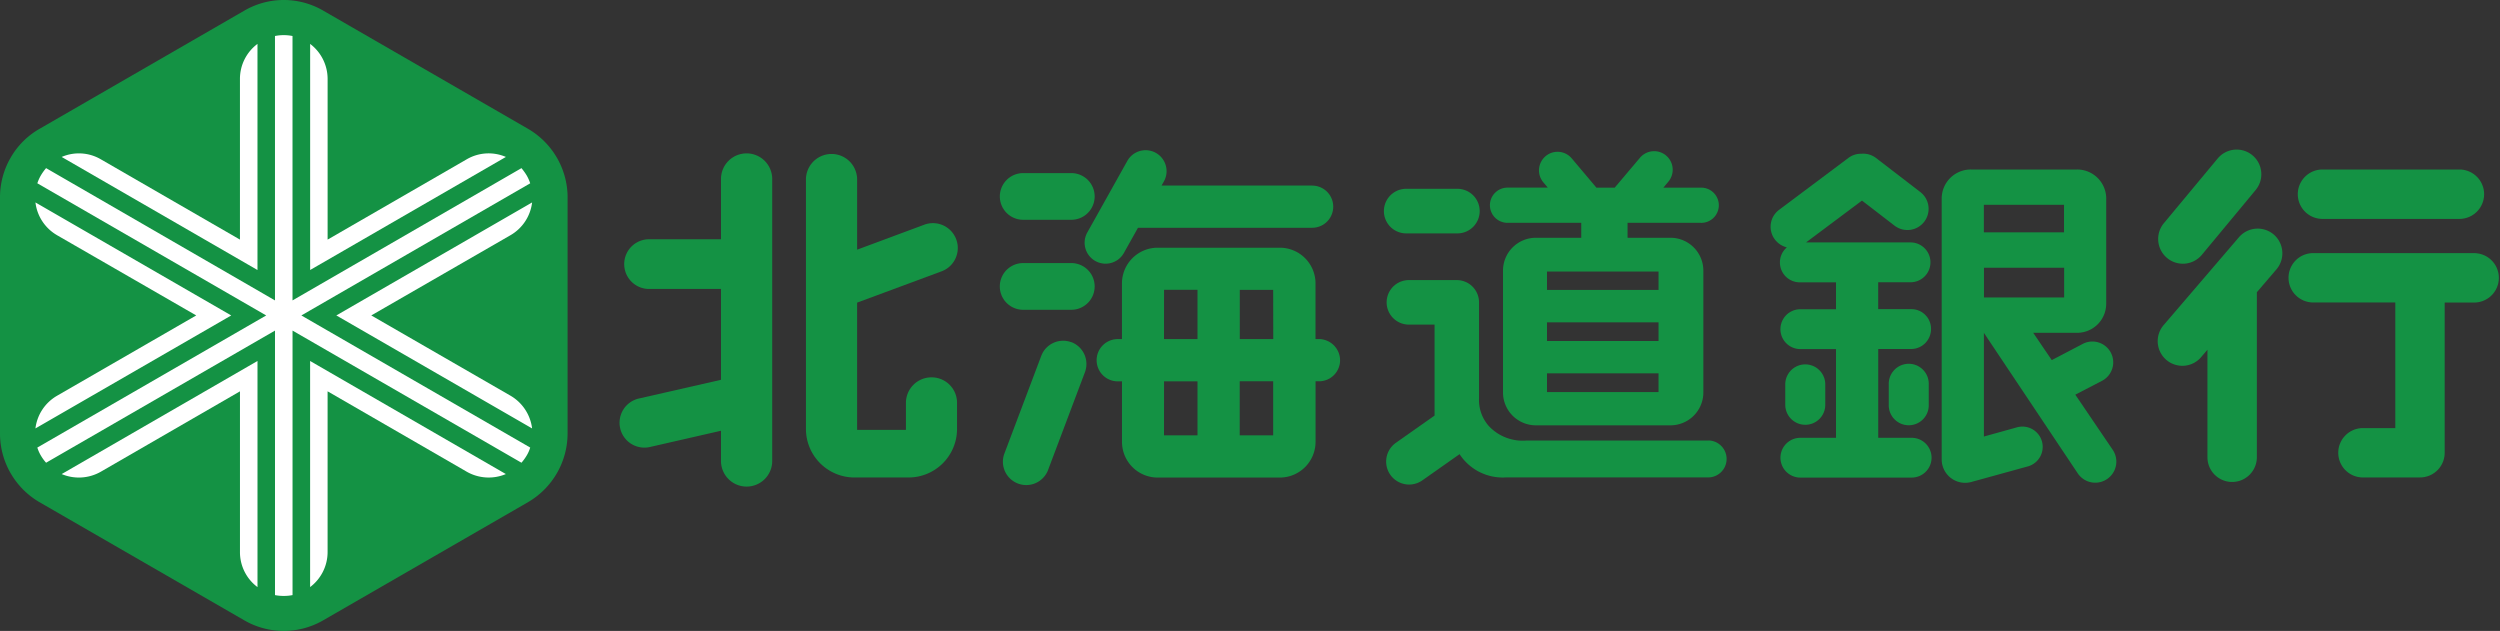 <svg xmlns="http://www.w3.org/2000/svg" width="167.285" height="42.217" data-name="logo (1)" viewBox="0 0 167.285 42.217"><rect x="0" y="0" width="167.285" height="42.217" fill="#333333" stroke="none"/><path fill="#149244" d="M37.979 28.944V13.078a5.32 5.32 0 0 0-2.625-4.446L21.628.711a5.25 5.25 0 0 0-5.286.005L2.65 8.618a5.2 5.2 0 0 0-1.94 1.937A5.3 5.3 0 0 0 0 13.2v15.835a5.32 5.32 0 0 0 2.62 4.555l13.735 7.923a5.27 5.27 0 0 0 5.254.005l13.747-7.93a5.33 5.33 0 0 0 2.623-4.644" data-name="パス 1"/><path fill="#fff" d="M17.229 24.155 4.127 31.722a2.96 2.96 0 0 0 2.617-.156l9.313-5.38v10.76a2.91 2.91 0 0 0 1.173 2.339v-15.13Z" data-name="パス 2"/><path fill="#fff" d="M33.85 10.501a2.91 2.91 0 0 0-2.616.156l-9.312 5.376V5.275a2.94 2.94 0 0 0-1.169-2.337v15.129l13.1-7.566Z" data-name="パス 3"/><path fill="#fff" d="M17.229 18.066V2.937a2.92 2.92 0 0 0-1.173 2.337v10.759l-9.312-5.375a2.91 2.91 0 0 0-2.617-.156l13.1 7.565Z" data-name="パス 4"/><path fill="#fff" d="M35.605 28.668a2.95 2.95 0 0 0-1.438-2.186l-9.323-5.375 9.323-5.373a2.93 2.93 0 0 0 1.438-2.188l-13.1 7.561Z" data-name="パス 5"/><path fill="#fff" d="M20.751 24.155v15.129a2.94 2.94 0 0 0 1.17-2.34V26.185l9.312 5.38a2.96 2.96 0 0 0 2.616.156Z" data-name="パス 6"/><path fill="#fff" d="m3.81 26.485 9.319-5.379-9.314 5.377" data-name="パス 7"/><path fill="#fff" d="m3.815 15.733 9.313 5.374-9.318-5.374Z" data-name="パス 8"/><path fill="#fff" d="m17.812 21.108-15.314 8.84a2.5 2.5 0 0 0 .241.542 3 3 0 0 0 .345.473l15.317-8.842v17.7a3 3 0 0 0 .59.055 3 3 0 0 0 .584-.055v-17.7l15.318 8.842a3.3 3.3 0 0 0 .344-.473 2.3 2.3 0 0 0 .241-.542l-15.312-8.84 15.312-8.842a2.8 2.8 0 0 0-.241-.537 4 4 0 0 0-.344-.478l-15.32 8.851V2.409a3 3 0 0 0-1.173 0v17.693L3.084 11.25a3.5 3.5 0 0 0-.344.478 2.7 2.7 0 0 0-.241.537l15.312 8.842Z" data-name="パス 9"/><path fill="#fff" d="m15.472 21.108-13.1-7.562a2.93 2.93 0 0 0 1.439 2.188l9.319 5.373-9.32 5.379a2.93 2.93 0 0 0-1.439 2.182z" data-name="パス 10"/><path fill="#149244" d="M155.414 14.648h9.155a1.653 1.653 0 0 0 0-3.306h-9.162a1.653 1.653 0 1 0 0 3.306" data-name="パス 11"/><path fill="#149244" d="M165.636 16.938h-10.931a1.652 1.652 0 0 0 0 3.3h5.574v8.409h-2.246a1.652 1.652 0 0 0 0 3.3h3.9a1.65 1.65 0 0 0 1.65-1.654V20.242h2.052a1.652 1.652 0 0 0 .005-3.3" data-name="パス 12"/><path fill="#149244" d="M145.015 17.27a1.653 1.653 0 0 0 2.323-.222l3.6-4.338a1.65 1.65 0 1 0-2.548-2.1l-3.6 4.328a1.656 1.656 0 0 0 .224 2.33" data-name="パス 13"/><path fill="#149244" d="M152.122 15.674a1.653 1.653 0 0 0-2.325.224l-5.01 5.845a1.65 1.65 0 1 0 2.544 2.1l.378-.44v7.194a1.653 1.653 0 1 0 3.306 0V19.554l1.326-1.547a1.66 1.66 0 0 0-.213-2.33" data-name="パス 14"/><path fill="#149244" d="M49.958 10.264a1.71 1.71 0 0 0-1.713 1.711v4.035h-4.773a1.663 1.663 0 1 0 0 3.325h4.773v6.079l-5.517 1.257a1.664 1.664 0 0 0 .737 3.245l4.78-1.093v1.981a1.714 1.714 0 1 0 3.427 0V11.975a1.713 1.713 0 0 0-1.714-1.711" data-name="パス 15"/><path fill="#149244" d="M62.332 25.25a1.71 1.71 0 0 0-1.713 1.709v1.805h-3.266V20.25l5.614-2.081a1.664 1.664 0 1 0-1.158-3.119l-4.455 1.657v-4.733a1.713 1.713 0 0 0-3.425 0v16.73a3.247 3.247 0 0 0 3.25 3.246h3.614a3.245 3.245 0 0 0 3.246-3.245v-1.747a1.7 1.7 0 0 0-1.706-1.708" data-name="パス 16"/><path fill="#149244" d="M68.465 14.707h3.221a1.562 1.562 0 0 0 0-3.124h-3.221a1.562 1.562 0 1 0 0 3.124" data-name="パス 17"/><path fill="#149244" d="M71.684 17.603h-3.22a1.563 1.563 0 0 0 0 3.126h3.221a1.563 1.563 0 0 0 0-3.126" data-name="パス 18"/><path fill="#149244" d="M71.685 22.898a1.567 1.567 0 0 0-2.011.916l-2.483 6.581a1.562 1.562 0 0 0 2.922 1.1l2.484-6.587a1.565 1.565 0 0 0-.91-2.015" data-name="パス 19"/><path fill="#149244" d="M87.798 12.413H77.727l.13-.232a1.403 1.403 0 1 0-2.431-1.4l-2.662 4.76a1.403 1.403 0 0 0 2.432 1.4l.951-1.7h11.651a1.411 1.411 0 0 0 .006-2.822" data-name="パス 20"/><path fill="#149244" d="M88.253 22.687h-.226V18.96a2.39 2.39 0 0 0-2.393-2.385h-8.17a2.39 2.39 0 0 0-2.389 2.388v3.727h-.281a1.414 1.414 0 1 0 0 2.828h.283v4.047a2.39 2.39 0 0 0 2.389 2.391h8.17a2.394 2.394 0 0 0 2.393-2.391v-4.051h.226a1.41 1.41 0 0 0 1.415-1.412 1.43 1.43 0 0 0-1.418-1.415m-3.053 0h-2.24v-3.293h2.235Zm-7.308-3.294h2.238v3.294h-2.241Zm0 6.122h2.238v3.616h-2.241Zm7.303 3.615h-2.24v-3.616h2.24Z" data-name="パス 21"/><path fill="#149244" d="M127.878 20.687h-2.2v-1.8h2.2a1.333 1.333 0 0 0 0-2.665h-7.03l3.745-2.8 2.186 1.683a1.417 1.417 0 0 0 1.709-2.261l-2.96-2.276a1.42 1.42 0 0 0-.969-.28 1.4 1.4 0 0 0-.883.286l-4.635 3.471a1.41 1.41 0 0 0-.276 1.98 1.44 1.44 0 0 0 .8.529 1.31 1.31 0 0 0-.463 1.006 1.33 1.33 0 0 0 1.33 1.333h2.423v1.8h-2.423a1.333 1.333 0 0 0 0 2.665h2.423v5.938h-2.423a1.331 1.331 0 0 0 0 2.661h7.449a1.331 1.331 0 1 0 0-2.661h-2.2v-5.943h2.2a1.333 1.333 0 0 0 1.332-1.329 1.315 1.315 0 0 0-1.318-1.338" data-name="パス 22"/><path fill="#149244" d="M120.799 28.424a1.335 1.335 0 0 0 1.337-1.339v-1.4a1.339 1.339 0 0 0-2.677 0v1.4a1.34 1.34 0 0 0 1.343 1.339" data-name="パス 23"/><path fill="#149244" d="M127.723 24.342a1.34 1.34 0 0 0-1.339 1.338v1.4a1.339 1.339 0 1 0 2.677 0v-1.4a1.34 1.34 0 0 0-1.341-1.338" data-name="パス 24"/><path fill="#149244" d="M140.936 20.323v-7.032a1.946 1.946 0 0 0-1.948-1.949h-7.114a1.946 1.946 0 0 0-1.948 1.949v17.451a1.567 1.567 0 0 0 1.567 1.565 1.6 1.6 0 0 0 .44-.062l3.786-1.044a1.357 1.357 0 0 0-.743-2.61l-2.226.619v-6.937l6.28 9.4a1.41 1.41 0 1 0 2.344-1.569l-2.507-3.695 1.791-.929a1.393 1.393 0 1 0-1.294-2.468l-2.072 1.085-1.24-1.826h3c.067-.006.115-.009.17-.016a1.943 1.943 0 0 0 1.712-1.933m-2.822-4.777h-5.365v-1.839h5.365Zm-5.358 2.369h5.366v1.989h-5.366Z" data-name="パス 25"/><path fill="#149244" d="M97.481 12.634h-3.348a1.492 1.492 0 1 0 0 2.983h3.348a1.492 1.492 0 1 0 0-2.983" data-name="パス 26"/><path fill="#149244" d="M114.337 29.477h-12.2.016a3.1 3.1 0 0 1-2.538-.978 2.62 2.62 0 0 1-.647-1.852V20.23a1.49 1.49 0 0 0-1.494-1.488h-3.237a1.49 1.49 0 0 0 0 2.979h1.755v6.088l-2.588 1.821a1.537 1.537 0 0 0 1.772 2.512l2.489-1.752a3.45 3.45 0 0 0 3.108 1.556h13.559a1.237 1.237 0 0 0 0-2.473" data-name="パス 27"/><path fill="#149244" d="M113.801 14.912a1.178 1.178 0 1 0 0-2.355h-2.5l.318-.38a1.242 1.242 0 1 0-1.909-1.588l-1.663 1.967h-1.225l-1.66-1.969a1.243 1.243 0 0 0-1.912 1.588l.319.38h-2.66a1.178 1.178 0 1 0 0 2.355h4.9v1h-3.037a2.2 2.2 0 0 0-2.2 2.2v8.15a2.2 2.2 0 0 0 2.2 2.2h9.006a2.2 2.2 0 0 0 2.2-2.2v-8.15a2.2 2.2 0 0 0-2.2-2.2h-2.871v-1h4.9Zm-2.822 11.322h-7.464V24.98h7.464Zm0-3.416h-7.464v-1.249h7.464Zm0-3.419h-7.464v-1.23h7.464Z" data-name="パス 28"/></svg>